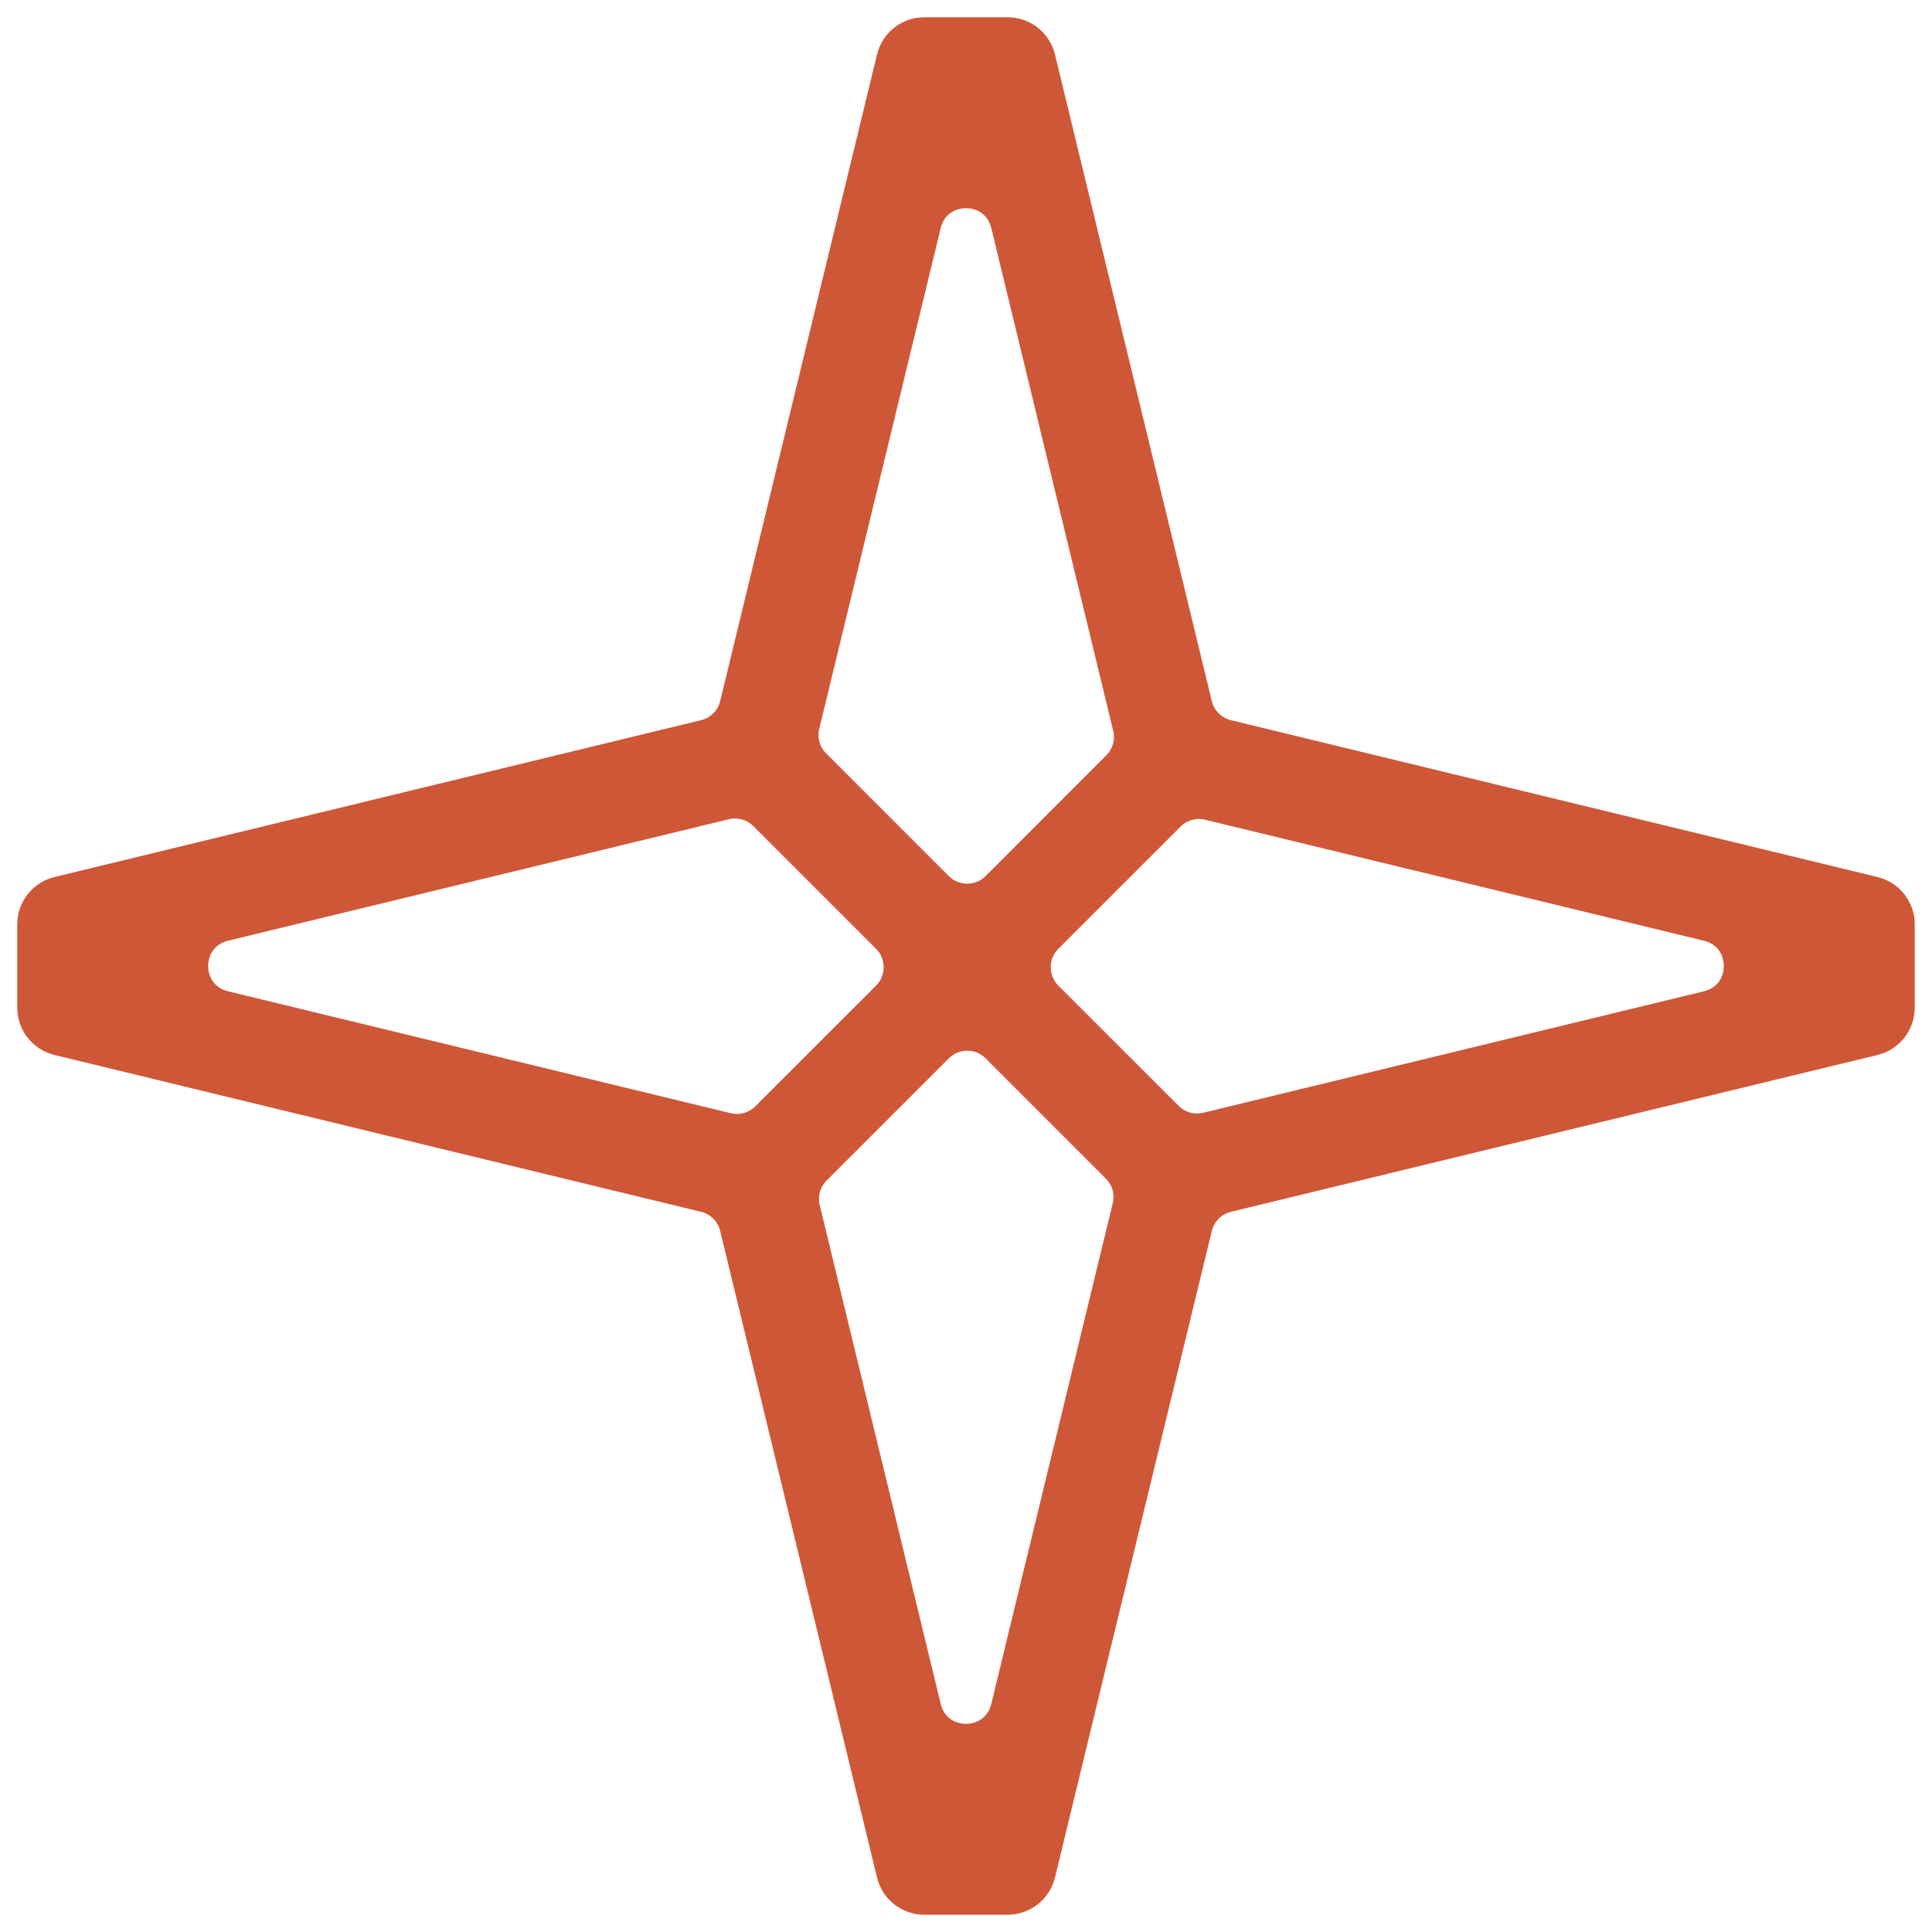<?xml version="1.0" encoding="UTF-8"?> <svg xmlns="http://www.w3.org/2000/svg" width="56" height="56" viewBox="0 0 56 56" fill="none"><path fill-rule="evenodd" clip-rule="evenodd" d="M34.639 20.438C34.749 20.894 35.106 21.251 35.562 21.361L54.303 25.907C54.712 26.006 55 26.372 55 26.793L55 29.207C55 29.628 54.712 29.994 54.303 30.093L35.562 34.639C35.106 34.749 34.749 35.106 34.639 35.562L30.093 54.303C29.994 54.712 29.628 55 29.207 55L26.793 55C26.372 55 26.006 54.712 25.907 54.303L21.361 35.562C21.251 35.106 20.894 34.749 20.438 34.639L1.697 30.093C1.288 29.994 1 29.628 1 29.207V26.793C1 26.372 1.288 26.006 1.697 25.907L20.438 21.361C20.894 21.251 21.251 20.894 21.361 20.438L25.907 1.697C26.006 1.288 26.372 1 26.793 1H29.207C29.628 1 29.994 1.288 30.093 1.697L34.639 20.438ZM29.219 6.493C28.909 5.215 27.091 5.215 26.781 6.493L23.26 21.008C23.157 21.434 23.283 21.882 23.593 22.191L27.148 25.747C27.638 26.236 28.432 26.236 28.922 25.747L32.421 22.247C32.73 21.938 32.856 21.49 32.753 21.065L29.219 6.493ZM6.493 26.781C5.215 27.091 5.215 28.909 6.493 29.219L21.065 32.753C21.49 32.856 21.938 32.73 22.247 32.421L25.747 28.922C26.236 28.432 26.236 27.638 25.747 27.148L22.191 23.593C21.882 23.283 21.433 23.157 21.008 23.26L6.493 26.781ZM23.606 33.865C23.297 34.175 23.171 34.623 23.274 35.048L26.781 49.507C27.091 50.785 28.909 50.785 29.219 49.507L32.74 34.992C32.843 34.566 32.717 34.118 32.407 33.809L28.922 30.323C28.432 29.834 27.638 29.834 27.148 30.323L23.606 33.865ZM49.507 29.219C50.785 28.909 50.785 27.091 49.507 26.781L35.048 23.274C34.623 23.171 34.175 23.297 33.865 23.606L30.323 27.148C29.834 27.638 29.834 28.432 30.323 28.922L33.809 32.407C34.118 32.717 34.566 32.843 34.992 32.74L49.507 29.219Z" fill="#CE5737" stroke="#CE5737"></path></svg> 
